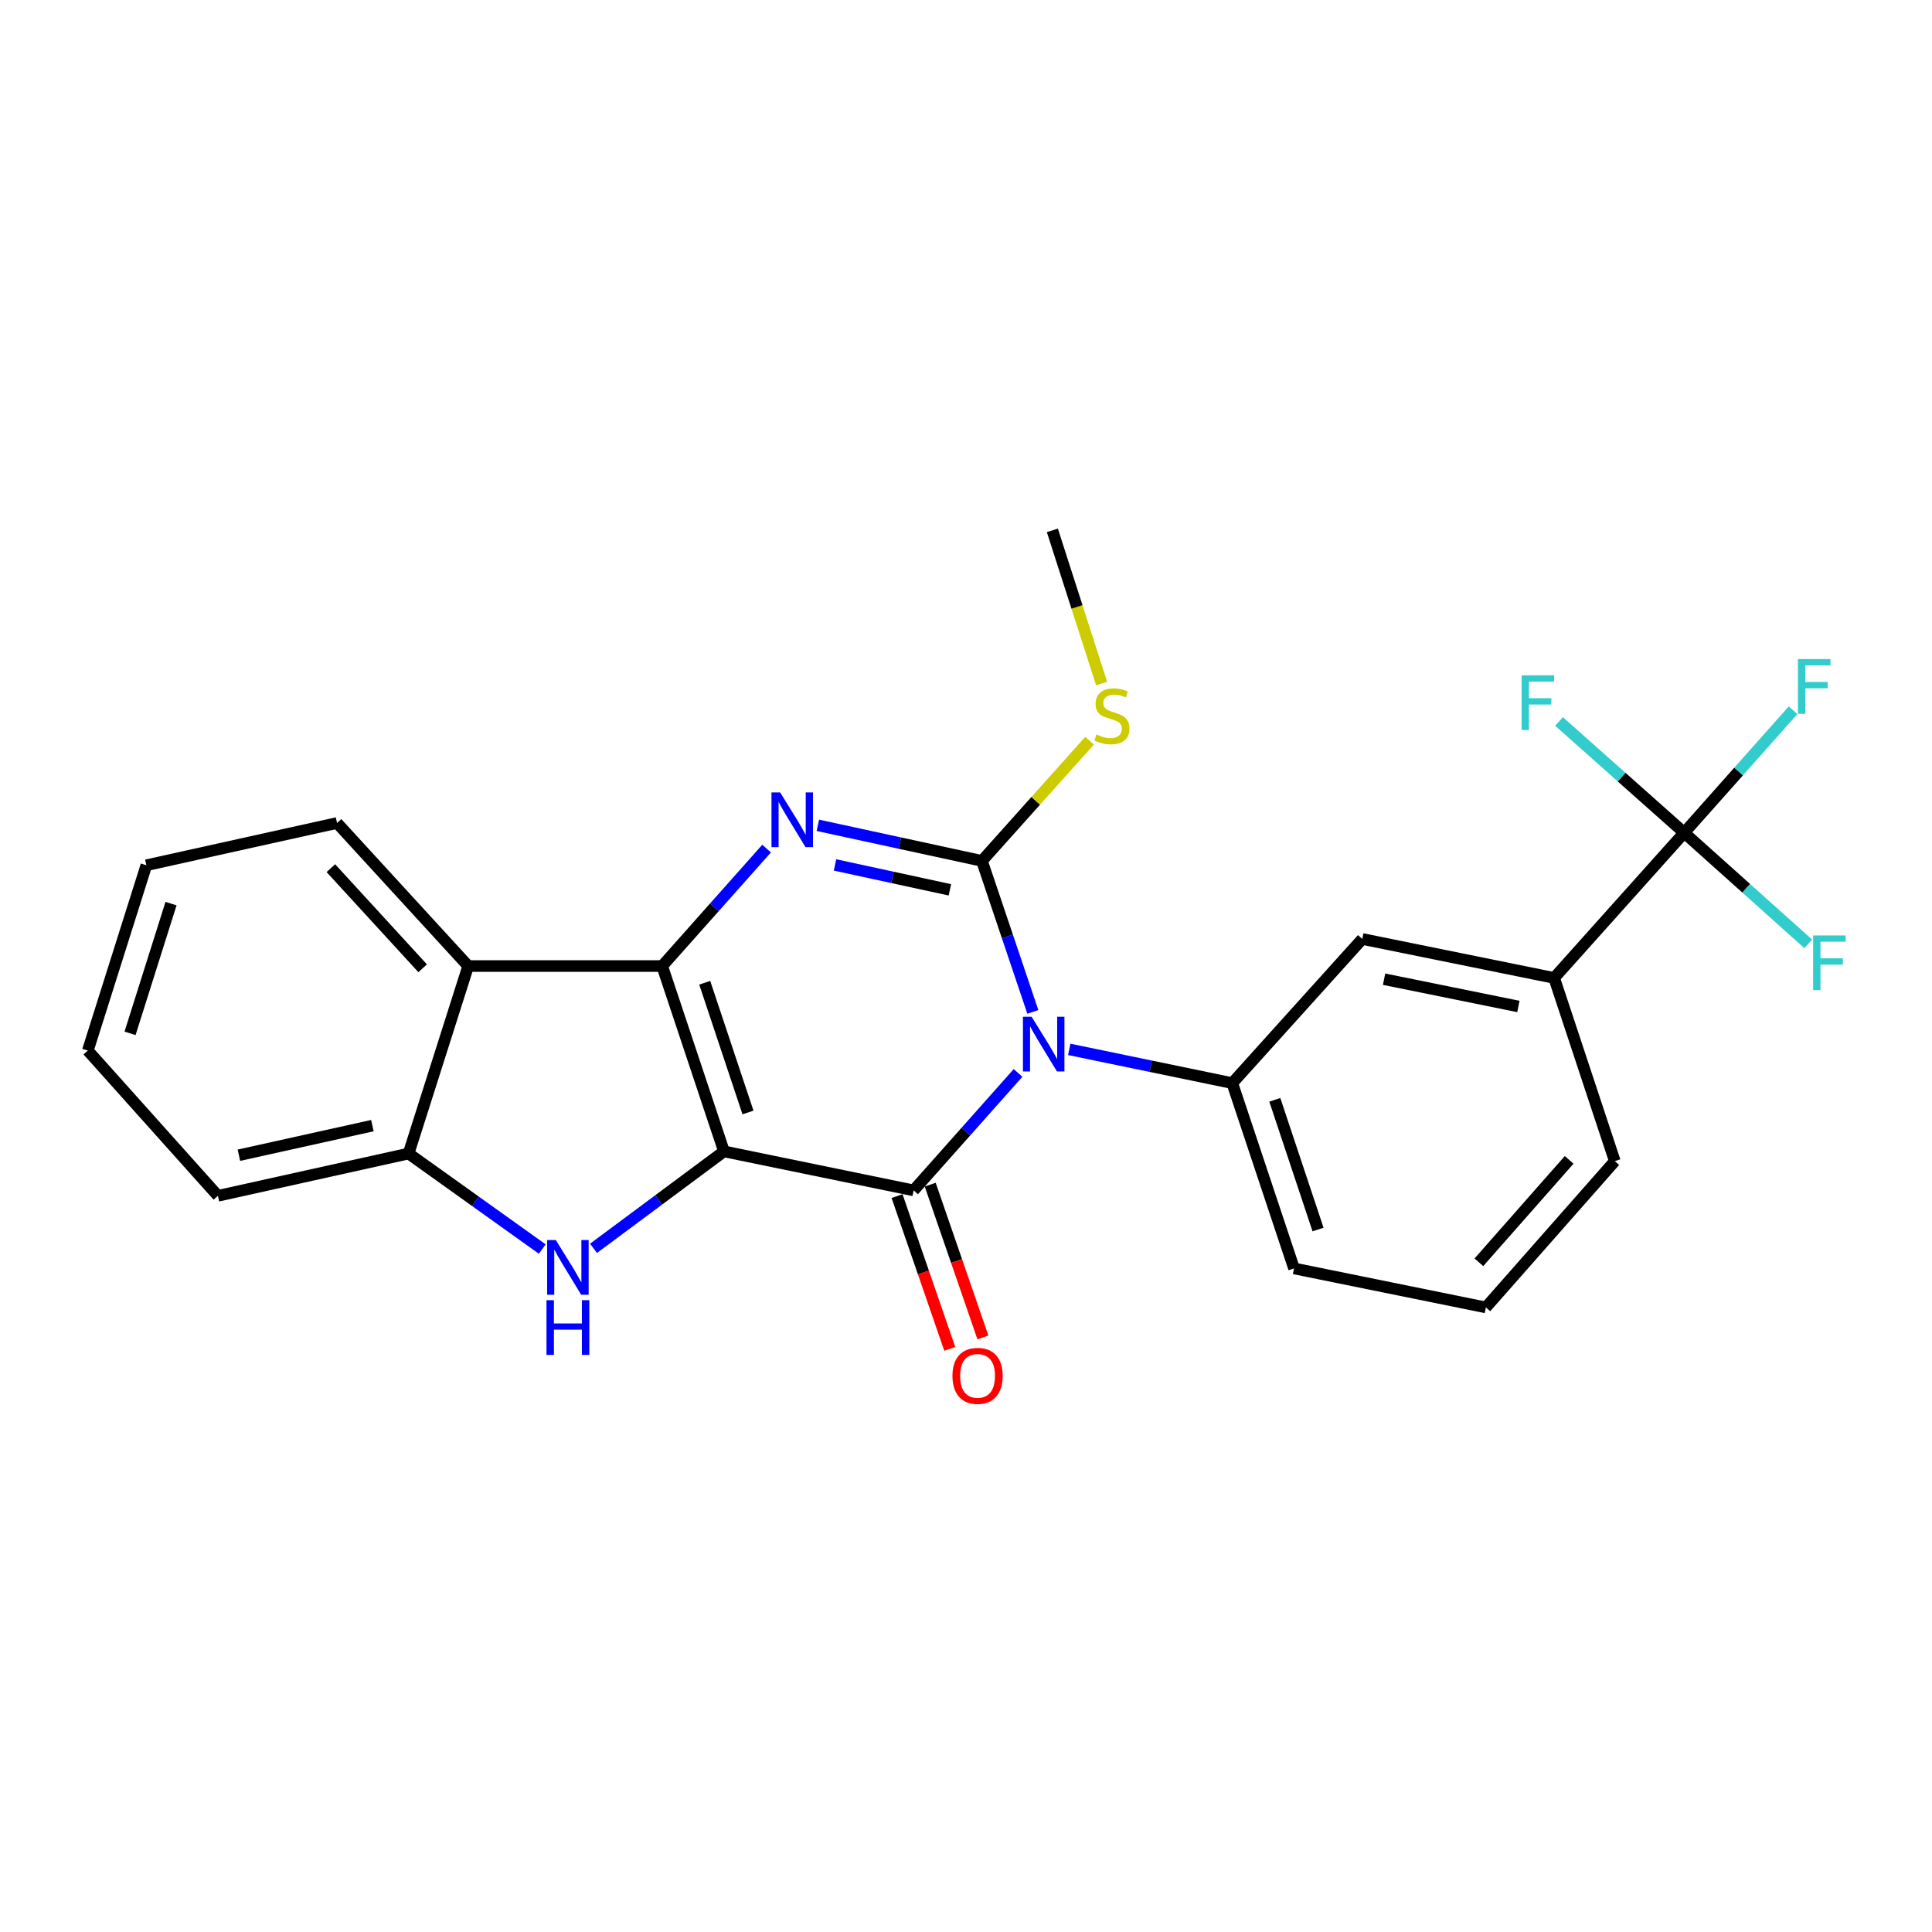 <?xml version='1.0' encoding='iso-8859-1'?>
<svg version='1.1' baseProfile='full'
              xmlns='http://www.w3.org/2000/svg'
                      xmlns:rdkit='http://www.rdkit.org/xml'
                      xmlns:xlink='http://www.w3.org/1999/xlink'
                  xml:space='preserve'
width='1000px' height='1000px' viewBox='0 0 1000 1000'>
<!-- END OF HEADER -->
<rect style='opacity:1.0;fill:#FFFFFF;stroke:none' width='1000' height='1000' x='0' y='0'> </rect>
<path class='bond-1' d='M 374.728,595.955 L 342.743,500.019' style='fill:none;fill-rule:evenodd;stroke:#000000;stroke-width:6px;stroke-linecap:butt;stroke-linejoin:miter;stroke-opacity:1' />
<path class='bond-1' d='M 387.154,575.822 L 364.765,508.667' style='fill:none;fill-rule:evenodd;stroke:#000000;stroke-width:6px;stroke-linecap:butt;stroke-linejoin:miter;stroke-opacity:1' />
<path class='bond-2' d='M 374.728,595.955 L 472.893,616.138' style='fill:none;fill-rule:evenodd;stroke:#000000;stroke-width:6px;stroke-linecap:butt;stroke-linejoin:miter;stroke-opacity:1' />
<path class='bond-5' d='M 374.728,595.955 L 340.964,621.047' style='fill:none;fill-rule:evenodd;stroke:#000000;stroke-width:6px;stroke-linecap:butt;stroke-linejoin:miter;stroke-opacity:1' />
<path class='bond-5' d='M 340.964,621.047 L 307.199,646.14' style='fill:none;fill-rule:evenodd;stroke:#0000FF;stroke-width:6px;stroke-linecap:butt;stroke-linejoin:miter;stroke-opacity:1' />
<path class='bond-0' d='M 526.939,555.347 L 499.916,585.743' style='fill:none;fill-rule:evenodd;stroke:#0000FF;stroke-width:6px;stroke-linecap:butt;stroke-linejoin:miter;stroke-opacity:1' />
<path class='bond-0' d='M 499.916,585.743 L 472.893,616.138' style='fill:none;fill-rule:evenodd;stroke:#000000;stroke-width:6px;stroke-linecap:butt;stroke-linejoin:miter;stroke-opacity:1' />
<path class='bond-3' d='M 534.595,523.755 L 521.421,484.678' style='fill:none;fill-rule:evenodd;stroke:#0000FF;stroke-width:6px;stroke-linecap:butt;stroke-linejoin:miter;stroke-opacity:1' />
<path class='bond-3' d='M 521.421,484.678 L 508.247,445.601' style='fill:none;fill-rule:evenodd;stroke:#000000;stroke-width:6px;stroke-linecap:butt;stroke-linejoin:miter;stroke-opacity:1' />
<path class='bond-7' d='M 553.444,543.156 L 595.633,551.888' style='fill:none;fill-rule:evenodd;stroke:#0000FF;stroke-width:6px;stroke-linecap:butt;stroke-linejoin:miter;stroke-opacity:1' />
<path class='bond-7' d='M 595.633,551.888 L 637.822,560.621' style='fill:none;fill-rule:evenodd;stroke:#000000;stroke-width:6px;stroke-linecap:butt;stroke-linejoin:miter;stroke-opacity:1' />
<path class='bond-4' d='M 342.743,500.019 L 369.766,469.627' style='fill:none;fill-rule:evenodd;stroke:#000000;stroke-width:6px;stroke-linecap:butt;stroke-linejoin:miter;stroke-opacity:1' />
<path class='bond-4' d='M 369.766,469.627 L 396.789,439.235' style='fill:none;fill-rule:evenodd;stroke:#0000FF;stroke-width:6px;stroke-linecap:butt;stroke-linejoin:miter;stroke-opacity:1' />
<path class='bond-6' d='M 342.743,500.019 L 242.339,500.019' style='fill:none;fill-rule:evenodd;stroke:#000000;stroke-width:6px;stroke-linecap:butt;stroke-linejoin:miter;stroke-opacity:1' />
<path class='bond-12' d='M 464.311,619.099 L 477.95,658.634' style='fill:none;fill-rule:evenodd;stroke:#000000;stroke-width:6px;stroke-linecap:butt;stroke-linejoin:miter;stroke-opacity:1' />
<path class='bond-12' d='M 477.95,658.634 L 491.59,698.168' style='fill:none;fill-rule:evenodd;stroke:#FF0000;stroke-width:6px;stroke-linecap:butt;stroke-linejoin:miter;stroke-opacity:1' />
<path class='bond-12' d='M 481.474,613.178 L 495.114,652.712' style='fill:none;fill-rule:evenodd;stroke:#000000;stroke-width:6px;stroke-linecap:butt;stroke-linejoin:miter;stroke-opacity:1' />
<path class='bond-12' d='M 495.114,652.712 L 508.753,692.246' style='fill:none;fill-rule:evenodd;stroke:#FF0000;stroke-width:6px;stroke-linecap:butt;stroke-linejoin:miter;stroke-opacity:1' />
<path class='bond-13' d='M 508.247,445.601 L 536.095,414.501' style='fill:none;fill-rule:evenodd;stroke:#000000;stroke-width:6px;stroke-linecap:butt;stroke-linejoin:miter;stroke-opacity:1' />
<path class='bond-13' d='M 536.095,414.501 L 563.944,383.401' style='fill:none;fill-rule:evenodd;stroke:#CCCC00;stroke-width:6px;stroke-linecap:butt;stroke-linejoin:miter;stroke-opacity:1' />
<path class='bond-26' d='M 508.247,445.601 L 465.78,436.391' style='fill:none;fill-rule:evenodd;stroke:#000000;stroke-width:6px;stroke-linecap:butt;stroke-linejoin:miter;stroke-opacity:1' />
<path class='bond-26' d='M 465.78,436.391 L 423.314,427.182' style='fill:none;fill-rule:evenodd;stroke:#0000FF;stroke-width:6px;stroke-linecap:butt;stroke-linejoin:miter;stroke-opacity:1' />
<path class='bond-26' d='M 491.659,460.582 L 461.932,454.135' style='fill:none;fill-rule:evenodd;stroke:#000000;stroke-width:6px;stroke-linecap:butt;stroke-linejoin:miter;stroke-opacity:1' />
<path class='bond-26' d='M 461.932,454.135 L 432.206,447.688' style='fill:none;fill-rule:evenodd;stroke:#0000FF;stroke-width:6px;stroke-linecap:butt;stroke-linejoin:miter;stroke-opacity:1' />
<path class='bond-9' d='M 280.669,646.506 L 246.076,621.785' style='fill:none;fill-rule:evenodd;stroke:#0000FF;stroke-width:6px;stroke-linecap:butt;stroke-linejoin:miter;stroke-opacity:1' />
<path class='bond-9' d='M 246.076,621.785 L 211.483,597.064' style='fill:none;fill-rule:evenodd;stroke:#000000;stroke-width:6px;stroke-linecap:butt;stroke-linejoin:miter;stroke-opacity:1' />
<path class='bond-18' d='M 242.339,500.019 L 174.455,425.982' style='fill:none;fill-rule:evenodd;stroke:#000000;stroke-width:6px;stroke-linecap:butt;stroke-linejoin:miter;stroke-opacity:1' />
<path class='bond-18' d='M 218.774,501.184 L 171.255,449.358' style='fill:none;fill-rule:evenodd;stroke:#000000;stroke-width:6px;stroke-linecap:butt;stroke-linejoin:miter;stroke-opacity:1' />
<path class='bond-25' d='M 242.339,500.019 L 211.483,597.064' style='fill:none;fill-rule:evenodd;stroke:#000000;stroke-width:6px;stroke-linecap:butt;stroke-linejoin:miter;stroke-opacity:1' />
<path class='bond-11' d='M 637.822,560.621 L 705.121,486.009' style='fill:none;fill-rule:evenodd;stroke:#000000;stroke-width:6px;stroke-linecap:butt;stroke-linejoin:miter;stroke-opacity:1' />
<path class='bond-17' d='M 637.822,560.621 L 669.787,656.536' style='fill:none;fill-rule:evenodd;stroke:#000000;stroke-width:6px;stroke-linecap:butt;stroke-linejoin:miter;stroke-opacity:1' />
<path class='bond-17' d='M 659.842,569.268 L 682.217,636.408' style='fill:none;fill-rule:evenodd;stroke:#000000;stroke-width:6px;stroke-linecap:butt;stroke-linejoin:miter;stroke-opacity:1' />
<path class='bond-8' d='M 871.735,431.026 L 804.426,506.182' style='fill:none;fill-rule:evenodd;stroke:#000000;stroke-width:6px;stroke-linecap:butt;stroke-linejoin:miter;stroke-opacity:1' />
<path class='bond-14' d='M 871.735,431.026 L 899.908,399.326' style='fill:none;fill-rule:evenodd;stroke:#000000;stroke-width:6px;stroke-linecap:butt;stroke-linejoin:miter;stroke-opacity:1' />
<path class='bond-14' d='M 899.908,399.326 L 928.081,367.627' style='fill:none;fill-rule:evenodd;stroke:#33CCCC;stroke-width:6px;stroke-linecap:butt;stroke-linejoin:miter;stroke-opacity:1' />
<path class='bond-15' d='M 871.735,431.026 L 903.842,459.785' style='fill:none;fill-rule:evenodd;stroke:#000000;stroke-width:6px;stroke-linecap:butt;stroke-linejoin:miter;stroke-opacity:1' />
<path class='bond-15' d='M 903.842,459.785 L 935.949,488.544' style='fill:none;fill-rule:evenodd;stroke:#33CCCC;stroke-width:6px;stroke-linecap:butt;stroke-linejoin:miter;stroke-opacity:1' />
<path class='bond-16' d='M 871.735,431.026 L 839.345,402.234' style='fill:none;fill-rule:evenodd;stroke:#000000;stroke-width:6px;stroke-linecap:butt;stroke-linejoin:miter;stroke-opacity:1' />
<path class='bond-16' d='M 839.345,402.234 L 806.956,373.443' style='fill:none;fill-rule:evenodd;stroke:#33CCCC;stroke-width:6px;stroke-linecap:butt;stroke-linejoin:miter;stroke-opacity:1' />
<path class='bond-19' d='M 211.483,597.064 L 112.784,618.953' style='fill:none;fill-rule:evenodd;stroke:#000000;stroke-width:6px;stroke-linecap:butt;stroke-linejoin:miter;stroke-opacity:1' />
<path class='bond-19' d='M 192.747,582.622 L 123.658,597.944' style='fill:none;fill-rule:evenodd;stroke:#000000;stroke-width:6px;stroke-linecap:butt;stroke-linejoin:miter;stroke-opacity:1' />
<path class='bond-10' d='M 804.426,506.182 L 705.121,486.009' style='fill:none;fill-rule:evenodd;stroke:#000000;stroke-width:6px;stroke-linecap:butt;stroke-linejoin:miter;stroke-opacity:1' />
<path class='bond-10' d='M 785.915,520.949 L 716.402,506.828' style='fill:none;fill-rule:evenodd;stroke:#000000;stroke-width:6px;stroke-linecap:butt;stroke-linejoin:miter;stroke-opacity:1' />
<path class='bond-28' d='M 804.426,506.182 L 835.816,600.998' style='fill:none;fill-rule:evenodd;stroke:#000000;stroke-width:6px;stroke-linecap:butt;stroke-linejoin:miter;stroke-opacity:1' />
<path class='bond-22' d='M 570.196,353.805 L 557.448,314.162' style='fill:none;fill-rule:evenodd;stroke:#CCCC00;stroke-width:6px;stroke-linecap:butt;stroke-linejoin:miter;stroke-opacity:1' />
<path class='bond-22' d='M 557.448,314.162 L 544.701,274.519' style='fill:none;fill-rule:evenodd;stroke:#000000;stroke-width:6px;stroke-linecap:butt;stroke-linejoin:miter;stroke-opacity:1' />
<path class='bond-21' d='M 669.787,656.536 L 769.081,676.72' style='fill:none;fill-rule:evenodd;stroke:#000000;stroke-width:6px;stroke-linecap:butt;stroke-linejoin:miter;stroke-opacity:1' />
<path class='bond-23' d='M 174.455,425.982 L 75.755,447.85' style='fill:none;fill-rule:evenodd;stroke:#000000;stroke-width:6px;stroke-linecap:butt;stroke-linejoin:miter;stroke-opacity:1' />
<path class='bond-24' d='M 112.784,618.953 L 45.455,543.776' style='fill:none;fill-rule:evenodd;stroke:#000000;stroke-width:6px;stroke-linecap:butt;stroke-linejoin:miter;stroke-opacity:1' />
<path class='bond-20' d='M 835.816,600.998 L 769.081,676.72' style='fill:none;fill-rule:evenodd;stroke:#000000;stroke-width:6px;stroke-linecap:butt;stroke-linejoin:miter;stroke-opacity:1' />
<path class='bond-20' d='M 812.184,600.352 L 765.47,653.357' style='fill:none;fill-rule:evenodd;stroke:#000000;stroke-width:6px;stroke-linecap:butt;stroke-linejoin:miter;stroke-opacity:1' />
<path class='bond-27' d='M 75.755,447.85 L 45.455,543.776' style='fill:none;fill-rule:evenodd;stroke:#000000;stroke-width:6px;stroke-linecap:butt;stroke-linejoin:miter;stroke-opacity:1' />
<path class='bond-27' d='M 88.523,467.708 L 67.313,534.856' style='fill:none;fill-rule:evenodd;stroke:#000000;stroke-width:6px;stroke-linecap:butt;stroke-linejoin:miter;stroke-opacity:1' />
<path  class='atom-1' d='M 533.952 526.257
L 543.232 541.257
Q 544.152 542.737, 545.632 545.417
Q 547.112 548.097, 547.192 548.257
L 547.192 526.257
L 550.952 526.257
L 550.952 554.577
L 547.072 554.577
L 537.112 538.177
Q 535.952 536.257, 534.712 534.057
Q 533.512 531.857, 533.152 531.177
L 533.152 554.577
L 529.472 554.577
L 529.472 526.257
L 533.952 526.257
' fill='#0000FF'/>
<path  class='atom-5' d='M 403.802 410.148
L 413.082 425.148
Q 414.002 426.628, 415.482 429.308
Q 416.962 431.988, 417.042 432.148
L 417.042 410.148
L 420.802 410.148
L 420.802 438.468
L 416.922 438.468
L 406.962 422.068
Q 405.802 420.148, 404.562 417.948
Q 403.362 415.748, 403.002 415.068
L 403.002 438.468
L 399.322 438.468
L 399.322 410.148
L 403.802 410.148
' fill='#0000FF'/>
<path  class='atom-6' d='M 287.683 641.831
L 296.963 656.831
Q 297.883 658.311, 299.363 660.991
Q 300.843 663.671, 300.923 663.831
L 300.923 641.831
L 304.683 641.831
L 304.683 670.151
L 300.803 670.151
L 290.843 653.751
Q 289.683 651.831, 288.443 649.631
Q 287.243 647.431, 286.883 646.751
L 286.883 670.151
L 283.203 670.151
L 283.203 641.831
L 287.683 641.831
' fill='#0000FF'/>
<path  class='atom-6' d='M 282.863 672.983
L 286.703 672.983
L 286.703 685.023
L 301.183 685.023
L 301.183 672.983
L 305.023 672.983
L 305.023 701.303
L 301.183 701.303
L 301.183 688.223
L 286.703 688.223
L 286.703 701.303
L 282.863 701.303
L 282.863 672.983
' fill='#0000FF'/>
<path  class='atom-13' d='M 492.987 712.144
Q 492.987 705.344, 496.347 701.544
Q 499.707 697.744, 505.987 697.744
Q 512.267 697.744, 515.627 701.544
Q 518.987 705.344, 518.987 712.144
Q 518.987 719.024, 515.587 722.944
Q 512.187 726.824, 505.987 726.824
Q 499.747 726.824, 496.347 722.944
Q 492.987 719.064, 492.987 712.144
M 505.987 723.624
Q 510.307 723.624, 512.627 720.744
Q 514.987 717.824, 514.987 712.144
Q 514.987 706.584, 512.627 703.784
Q 510.307 700.944, 505.987 700.944
Q 501.667 700.944, 499.307 703.744
Q 496.987 706.544, 496.987 712.144
Q 496.987 717.864, 499.307 720.744
Q 501.667 723.624, 505.987 723.624
' fill='#FF0000'/>
<path  class='atom-14' d='M 567.546 380.164
Q 567.866 380.284, 569.186 380.844
Q 570.506 381.404, 571.946 381.764
Q 573.426 382.084, 574.866 382.084
Q 577.546 382.084, 579.106 380.804
Q 580.666 379.484, 580.666 377.204
Q 580.666 375.644, 579.866 374.684
Q 579.106 373.724, 577.906 373.204
Q 576.706 372.684, 574.706 372.084
Q 572.186 371.324, 570.666 370.604
Q 569.186 369.884, 568.106 368.364
Q 567.066 366.844, 567.066 364.284
Q 567.066 360.724, 569.466 358.524
Q 571.906 356.324, 576.706 356.324
Q 579.986 356.324, 583.706 357.884
L 582.786 360.964
Q 579.386 359.564, 576.826 359.564
Q 574.066 359.564, 572.546 360.724
Q 571.026 361.844, 571.066 363.804
Q 571.066 365.324, 571.826 366.244
Q 572.626 367.164, 573.746 367.684
Q 574.906 368.204, 576.826 368.804
Q 579.386 369.604, 580.906 370.404
Q 582.426 371.204, 583.506 372.844
Q 584.626 374.444, 584.626 377.204
Q 584.626 381.124, 581.986 383.244
Q 579.386 385.324, 575.026 385.324
Q 572.506 385.324, 570.586 384.764
Q 568.706 384.244, 566.466 383.324
L 567.546 380.164
' fill='#CCCC00'/>
<path  class='atom-15' d='M 930.614 341.144
L 947.454 341.144
L 947.454 344.384
L 934.414 344.384
L 934.414 352.984
L 946.014 352.984
L 946.014 356.264
L 934.414 356.264
L 934.414 369.464
L 930.614 369.464
L 930.614 341.144
' fill='#33CCCC'/>
<path  class='atom-16' d='M 938.471 484.185
L 955.311 484.185
L 955.311 487.425
L 942.271 487.425
L 942.271 496.025
L 953.871 496.025
L 953.871 499.305
L 942.271 499.305
L 942.271 512.505
L 938.471 512.505
L 938.471 484.185
' fill='#33CCCC'/>
<path  class='atom-17' d='M 787.583 349.546
L 804.423 349.546
L 804.423 352.786
L 791.383 352.786
L 791.383 361.386
L 802.983 361.386
L 802.983 364.666
L 791.383 364.666
L 791.383 377.866
L 787.583 377.866
L 787.583 349.546
' fill='#33CCCC'/>
</svg>
